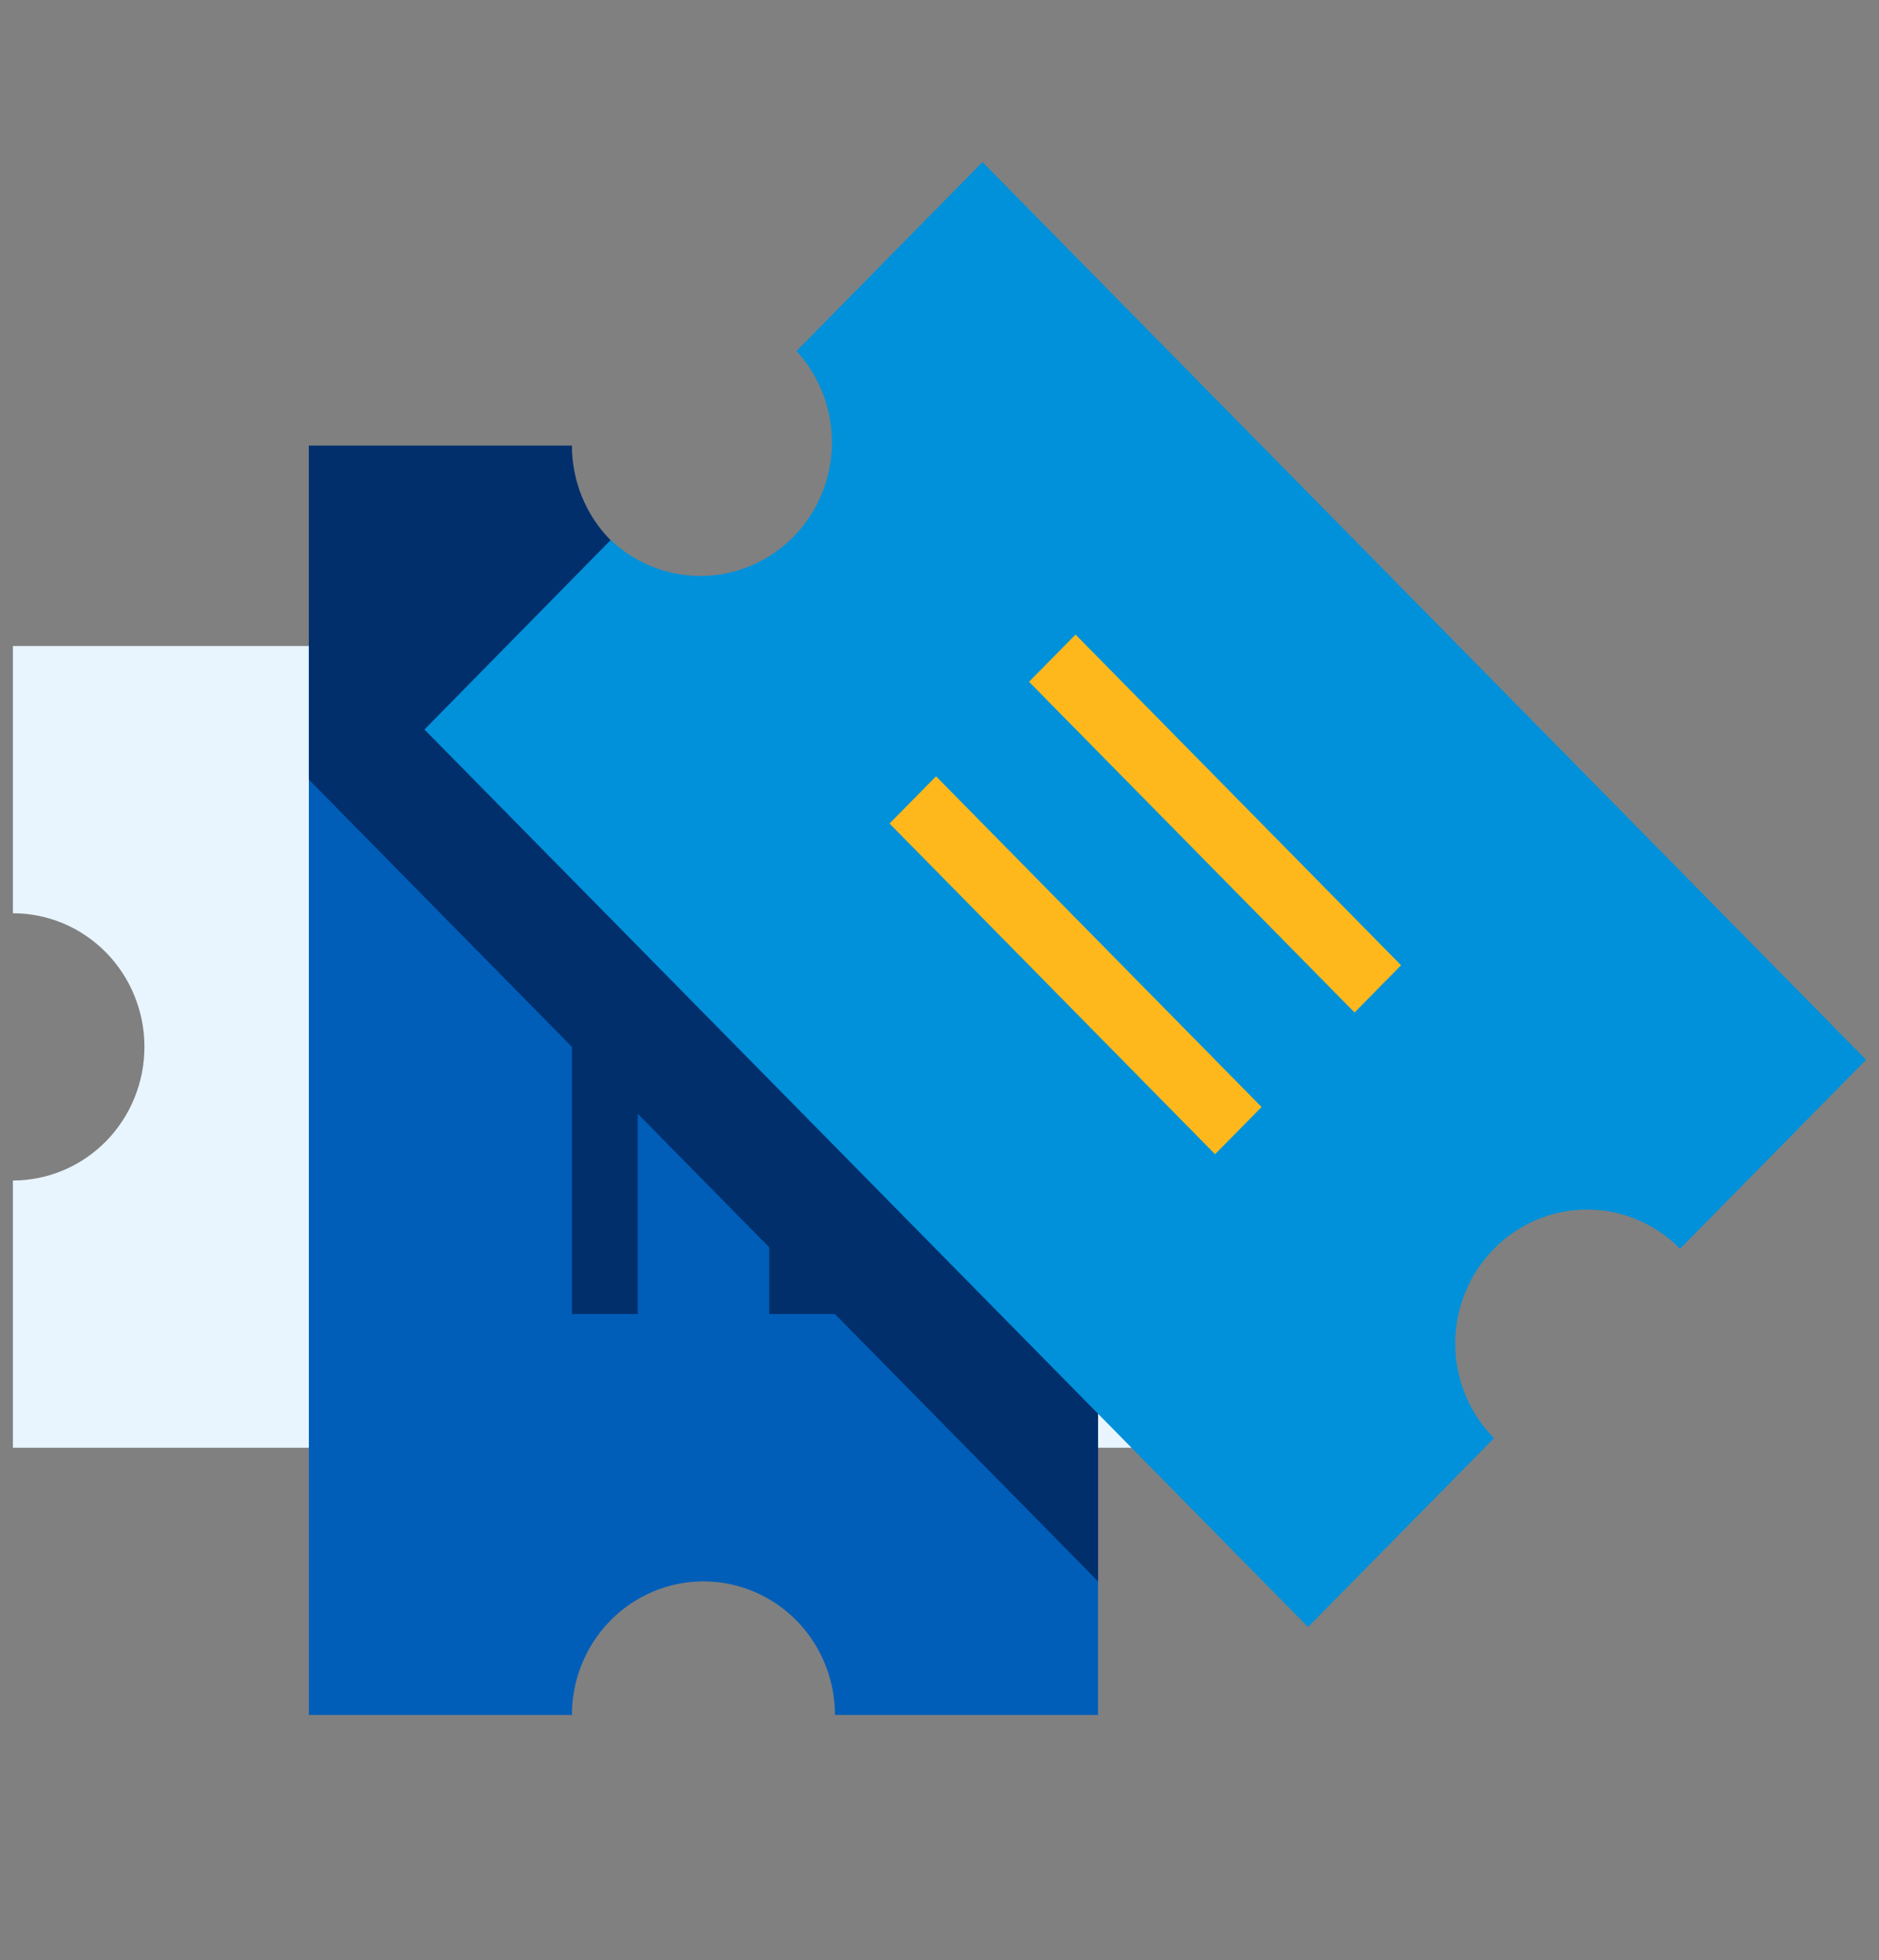 <svg width="70" height="73" viewBox="0 0 70 73" fill="none" xmlns="http://www.w3.org/2000/svg">
<rect x="0" y="0" width="70" height="73" fill="#808080" stroke="none"/>
<path d="M47.031 24.059H0.481V34.012C1.781 34.012 3.027 34.536 3.946 35.469C4.865 36.403 5.381 37.668 5.381 38.988C5.381 40.308 4.865 41.574 3.946 42.507C3.027 43.441 1.781 43.965 0.481 43.965V53.918H47.031V24.059Z" fill="#E8F5FE"/>
<path d="M11.506 16.594V63.871H21.306C21.306 62.551 21.822 61.285 22.741 60.352C23.66 59.419 24.906 58.895 26.206 58.895C27.505 58.895 28.752 59.419 29.671 60.352C30.59 61.285 31.106 62.551 31.106 63.871H40.906V38.988L11.506 16.594Z" fill="#005EB8"/>
<path d="M31.106 16.594C31.106 17.914 30.59 19.179 29.671 20.113C28.752 21.046 27.505 21.57 26.206 21.57C24.906 21.57 23.66 21.046 22.741 20.113C21.822 19.179 21.306 17.914 21.306 16.594H11.506V29.035L21.306 38.988V48.941H23.756V41.477L28.656 46.453V48.941H31.106L40.906 58.895V16.594H31.106Z" fill="#002F6C"/>
<path d="M55.659 46.506C56.114 46.044 56.654 45.677 57.248 45.426C57.843 45.176 58.48 45.047 59.124 45.047C59.768 45.047 60.405 45.176 61 45.426C61.594 45.677 62.134 46.044 62.589 46.506V46.506L69.519 39.468L36.602 6.036L29.672 13.075C30.54 14.017 31.013 15.265 30.992 16.556C30.971 17.846 30.458 19.078 29.56 19.991C28.662 20.904 27.45 21.427 26.179 21.45C24.909 21.473 23.679 20.993 22.75 20.113L15.812 27.169L48.729 60.596L55.659 53.562C55.201 53.1 54.837 52.551 54.589 51.945C54.341 51.34 54.213 50.69 54.213 50.035C54.213 49.379 54.341 48.729 54.589 48.124C54.837 47.518 55.201 46.969 55.659 46.506V46.506Z" fill="#0091DA"/>
<path d="M33.139 30.671L45.266 42.987L46.998 41.228L34.871 28.912L33.139 30.671Z" fill="#FFB81C"/>
<path d="M38.336 25.392L50.463 37.709L52.195 35.949L40.068 23.633L38.336 25.392Z" fill="#FFB81C"/>
</svg>
